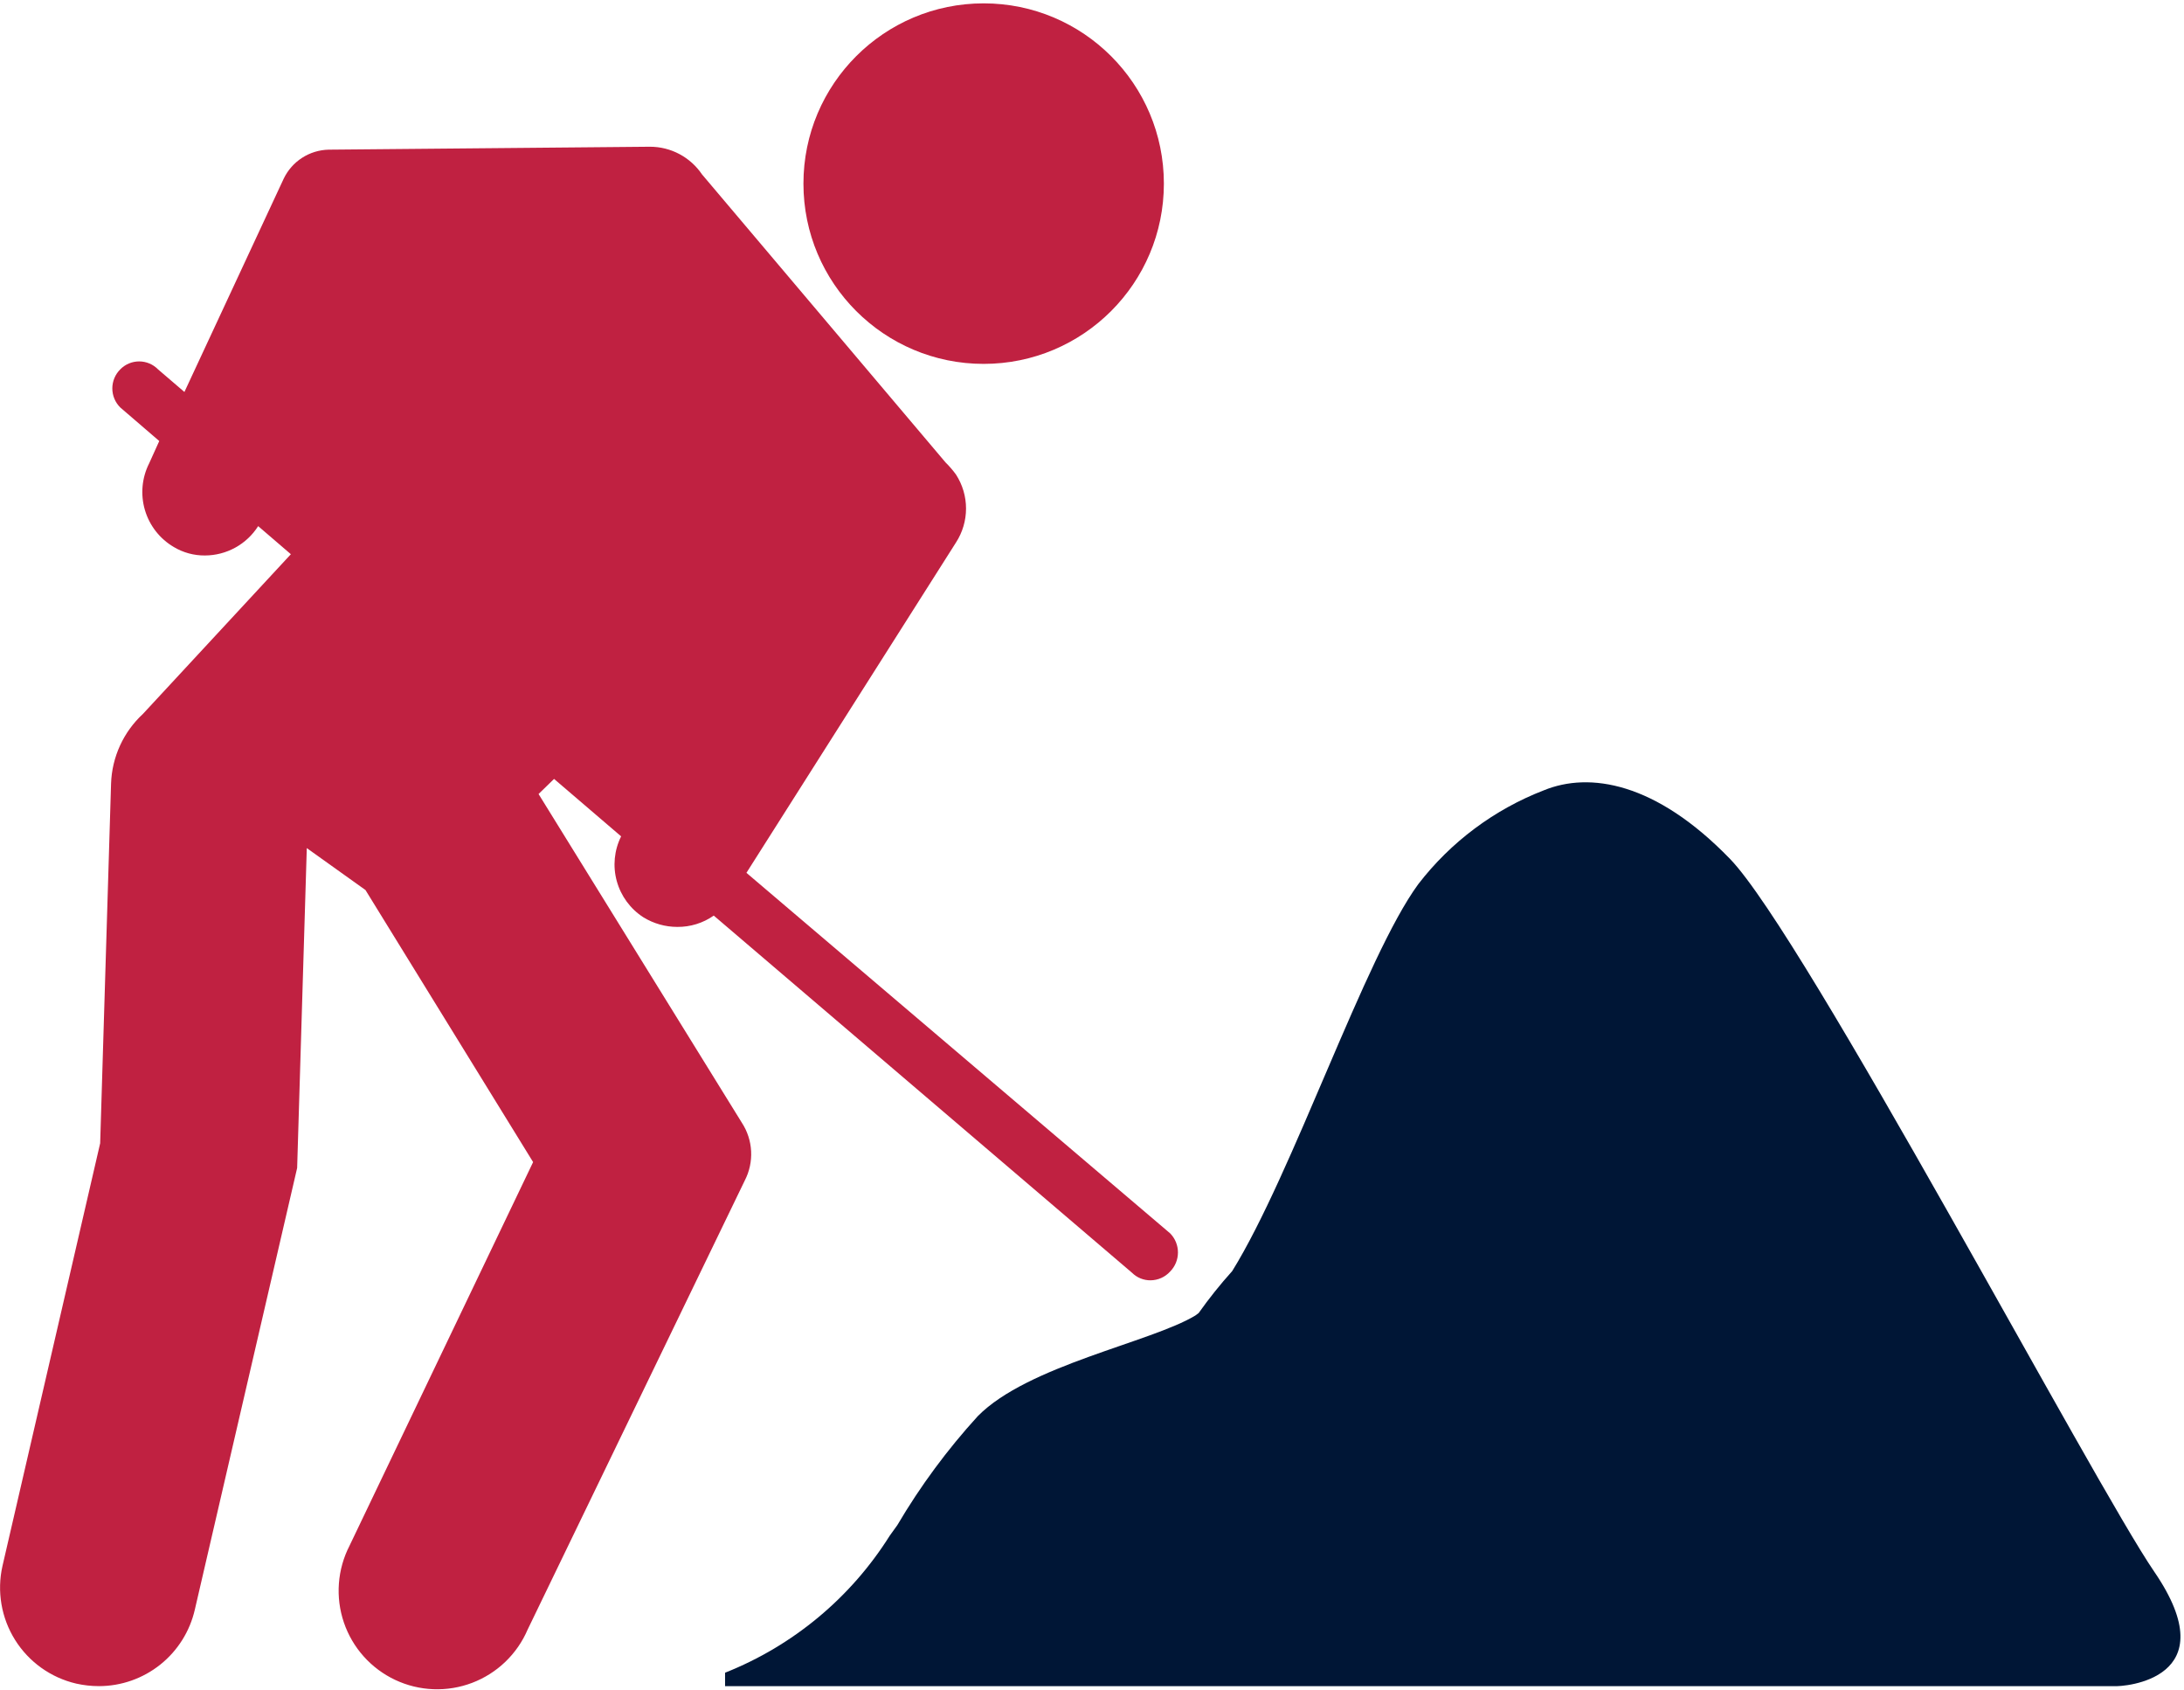 <svg width="579" height="448" viewBox="0 0 579 448" fill="none" xmlns="http://www.w3.org/2000/svg">
<path d="M196.666 297.555L142.777 210.444L146.888 206.444L164.666 221.666C162.836 225.339 162.425 229.558 163.511 233.514C164.598 237.471 167.106 240.888 170.555 243.111C173.259 244.782 176.376 245.667 179.555 245.666C183.012 245.7 186.392 244.651 189.222 242.666L300.111 337.333C300.754 337.972 301.517 338.477 302.356 338.82C303.195 339.163 304.093 339.338 305 339.333C305.984 339.327 306.957 339.116 307.856 338.715C308.755 338.313 309.56 337.729 310.222 337C311.545 335.65 312.286 333.835 312.286 331.944C312.286 330.054 311.545 328.239 310.222 326.889L197.888 231.333L253.444 143.778C255.18 141.097 256.104 137.971 256.104 134.778C256.104 131.584 255.18 128.458 253.444 125.778C252.611 124.627 251.682 123.549 250.666 122.555L186.111 46.222C184.587 43.968 182.535 42.121 180.133 40.843C177.732 39.565 175.054 38.894 172.333 38.889L87.111 39.666C84.615 39.726 82.185 40.473 80.087 41.826C77.989 43.179 76.305 45.084 75.222 47.333L48.889 103.889L41.889 97.889C41.237 97.224 40.459 96.695 39.6 96.334C38.742 95.974 37.82 95.788 36.889 95.788C35.957 95.788 35.035 95.974 34.177 96.334C33.318 96.695 32.54 97.224 31.889 97.889C31.22 98.55 30.689 99.337 30.327 100.205C29.965 101.073 29.778 102.004 29.778 102.944C29.778 103.885 29.965 104.816 30.327 105.683C30.689 106.551 31.22 107.338 31.889 108L42.222 116.889L39.555 122.778C37.608 126.619 37.203 131.059 38.422 135.19C39.64 139.321 42.391 142.83 46.111 145C48.596 146.48 51.44 147.249 54.333 147.222C57.149 147.214 59.917 146.497 62.383 145.138C64.849 143.779 66.933 141.821 68.444 139.444L77.111 146.889L37.889 189.222C35.331 191.585 33.268 194.432 31.819 197.598C30.369 200.764 29.562 204.186 29.444 207.666L26.555 303L0.666 415C-0.864 421.732 0.334 428.797 3.999 434.648C7.664 440.499 13.497 444.66 20.222 446.222C22.191 446.663 24.203 446.887 26.222 446.889C32.139 446.884 37.88 444.87 42.503 441.176C47.126 437.481 50.357 432.326 51.666 426.555L78.777 309.555L81.333 224.778L96.888 235.889L141.333 308L92.666 409.666C91.062 412.785 90.103 416.194 89.845 419.691C89.587 423.188 90.036 426.701 91.165 430.021C92.294 433.34 94.081 436.399 96.418 439.013C98.755 441.627 101.594 443.744 104.767 445.237C107.94 446.73 111.381 447.569 114.885 447.703C118.389 447.837 121.884 447.265 125.162 446.019C128.439 444.773 131.433 442.88 133.963 440.452C136.493 438.025 138.508 435.112 139.888 431.889L197.444 312.889C198.685 310.493 199.266 307.811 199.13 305.117C198.993 302.423 198.143 299.813 196.666 297.555Z" fill="#C02141"/>
<path d="M260.778 96.444C287.165 96.444 308.556 75.053 308.556 48.666C308.556 22.279 287.165 0.889 260.778 0.889C234.391 0.889 213 22.279 213 48.666C213 75.053 234.391 96.444 260.778 96.444Z" fill="#C02141"/>
<path d="M571.112 416.556C555.112 393.222 478.445 248.111 458.667 227.667C438.889 207.222 421.334 204.556 409.334 209.445C396.152 214.53 384.622 223.14 376 234.333C361.889 253.556 342.667 311.111 326.667 336.889C323.492 340.418 320.524 344.128 317.778 348L316.889 348.667C305.112 355.778 272.445 361.889 259.223 375.333C251.132 384.2 243.983 393.881 237.889 404.222L235.889 407C225.566 423.445 210.27 436.172 192.223 443.333V446.889H560.445C563 447.111 590.667 445.111 571.112 416.556Z" fill="#001636"/>
</svg>
